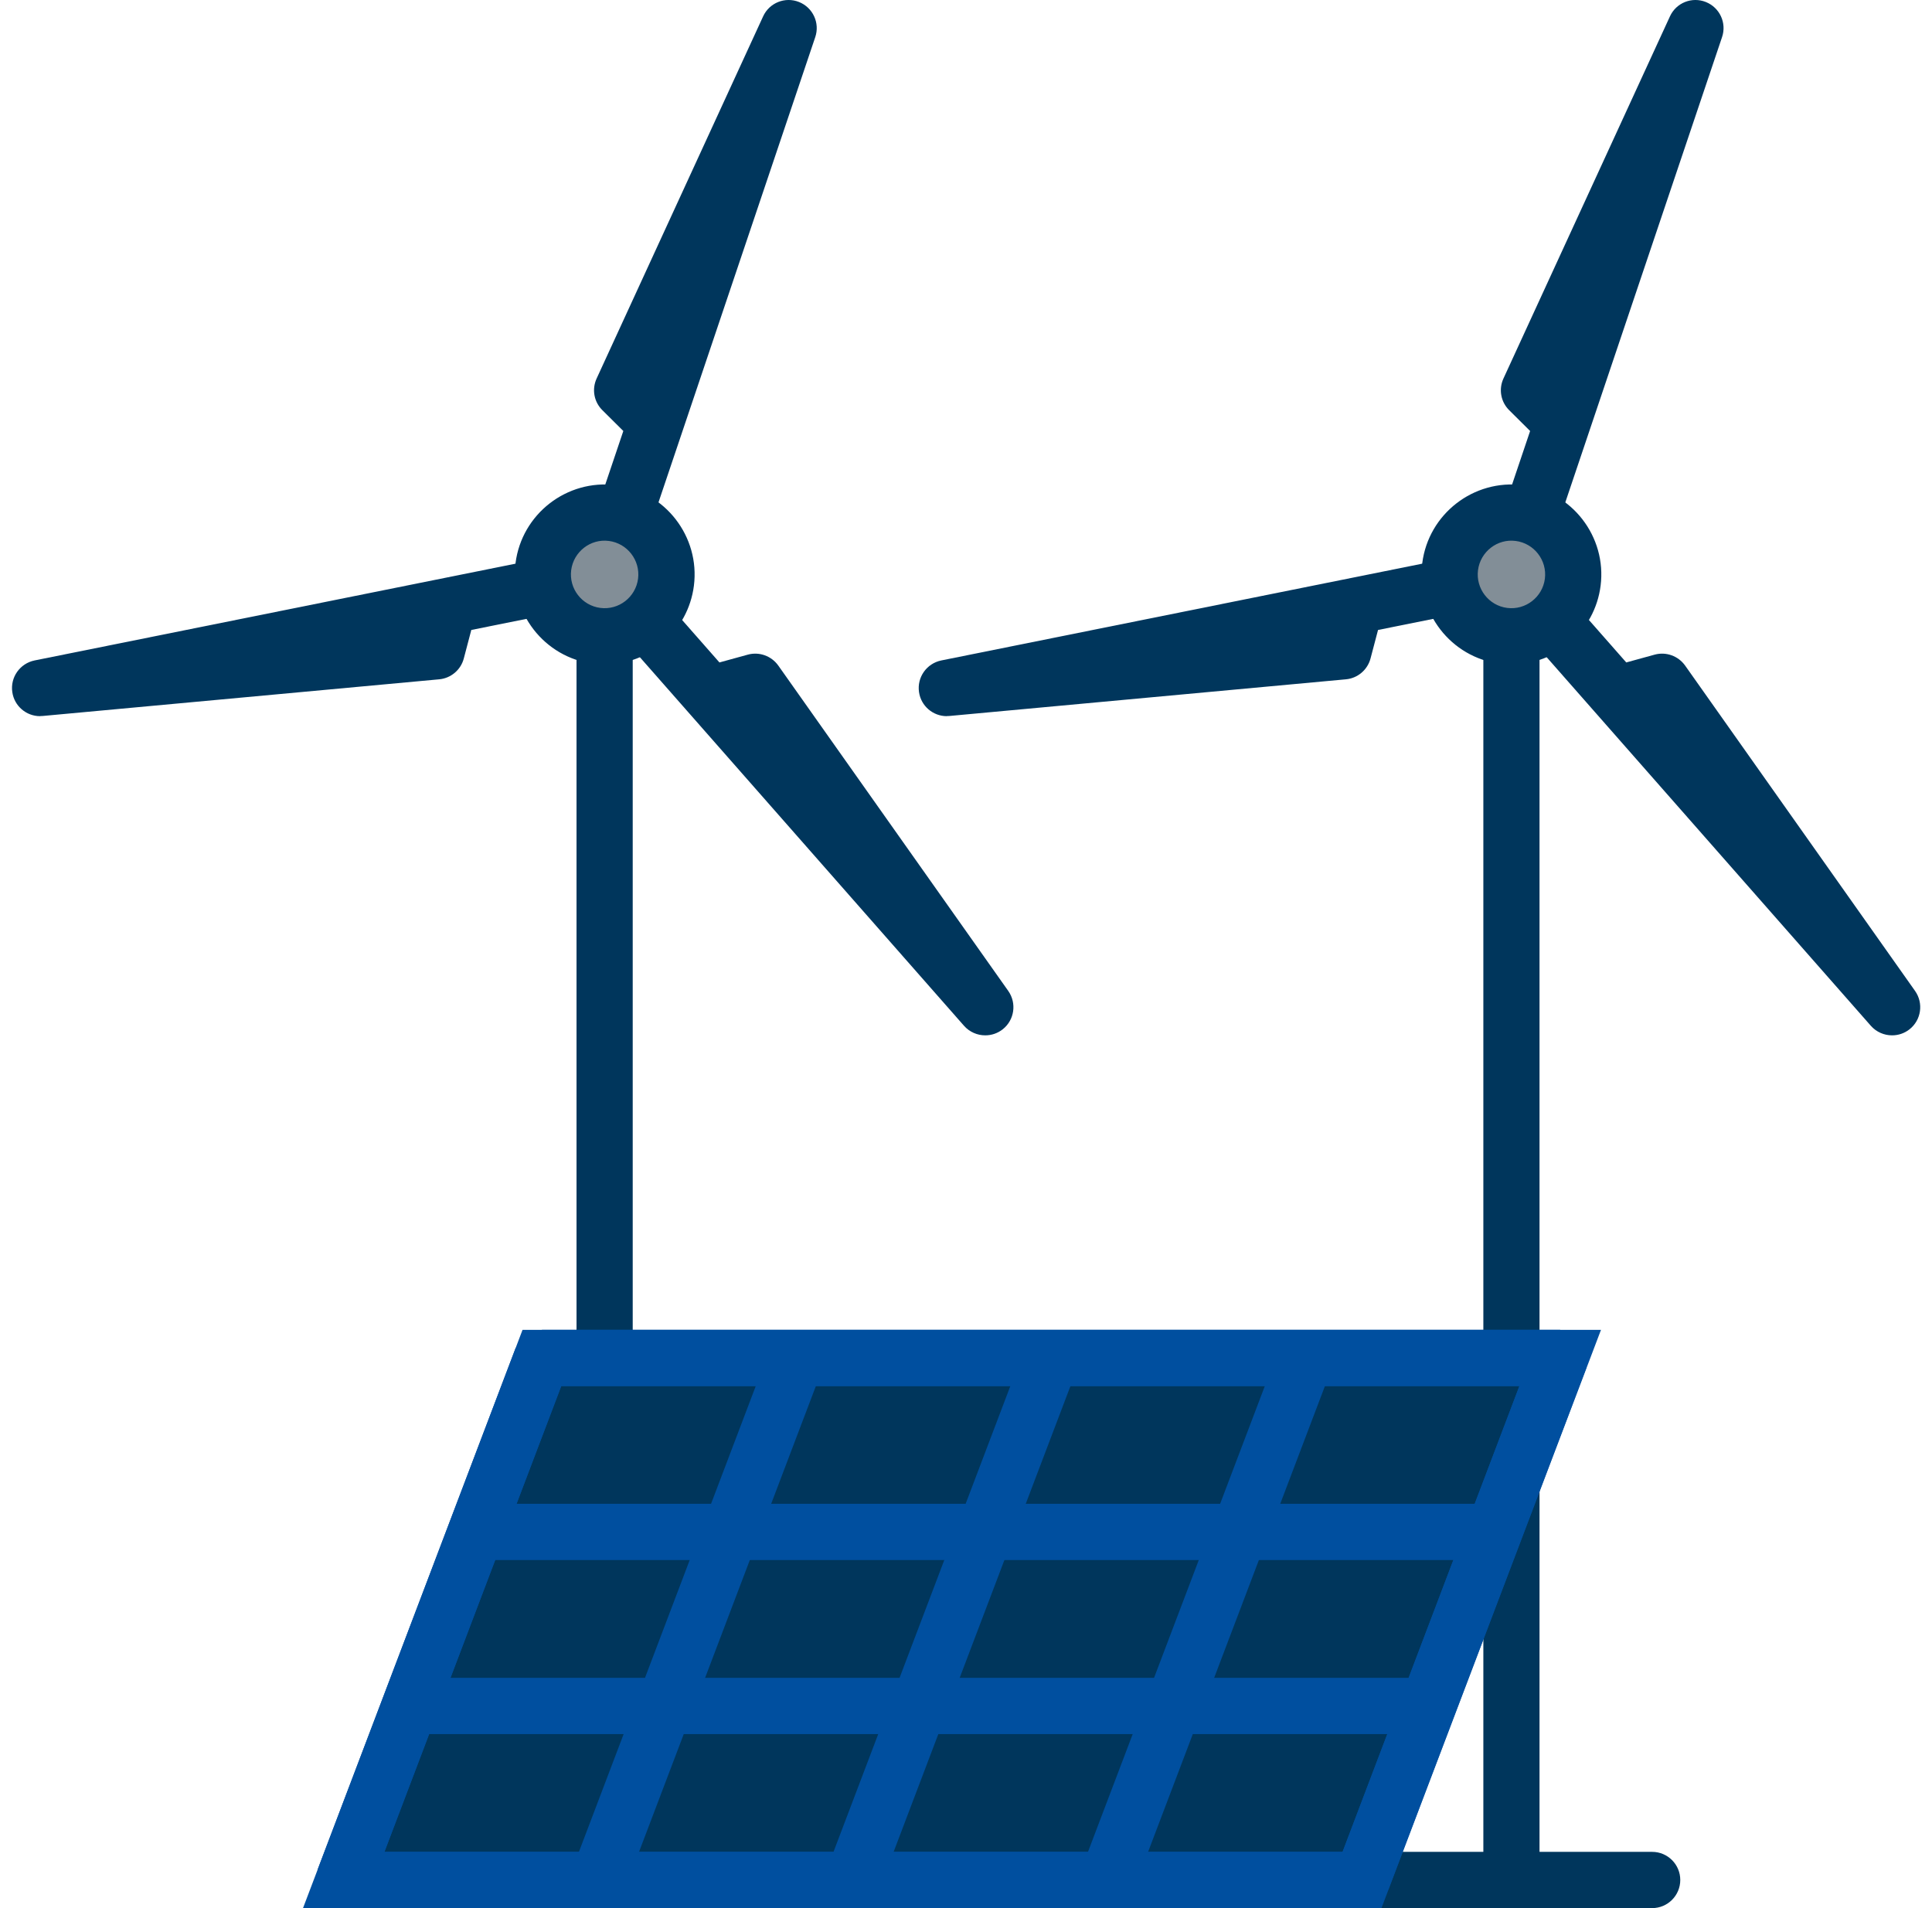 <svg width="81" height="80" viewBox="0 0 81 80" fill="none" xmlns="http://www.w3.org/2000/svg">
<g clip-path="url(#clip0_1_7108)">
<path d="M25.349 71.962C24.699 71.962 24.171 71.433 24.171 70.783V24.084C24.171 23.433 24.699 22.904 25.349 22.904C25.998 22.904 26.527 23.433 26.527 24.084V70.783C26.527 71.433 25.998 71.962 25.349 71.962Z" fill="#00365C"/>
<path d="M25.35 24.084L41.304 42.229L31.661 28.584L29.959 29.048" fill="#828E97"/>
<path d="M41.304 43.408C40.977 43.408 40.65 43.271 40.418 43.009L24.464 24.867C24.035 24.38 24.08 23.635 24.57 23.201C25.057 22.771 25.801 22.817 26.235 23.308L30.163 27.774L31.356 27.446C31.835 27.317 32.34 27.5 32.629 27.903L42.273 41.548C42.633 42.062 42.531 42.766 42.041 43.154C41.824 43.325 41.566 43.408 41.311 43.408H41.304Z" fill="#00365C"/>
<path d="M25.35 24.084L1.679 28.847L18.302 27.31L18.75 25.598" fill="#828E97"/>
<path d="M1.678 30.026C1.101 30.026 0.599 29.6 0.516 29.018C0.424 28.398 0.835 27.816 1.45 27.69L25.122 22.927C25.756 22.798 26.379 23.213 26.509 23.852C26.638 24.491 26.224 25.111 25.585 25.24L19.76 26.412L19.445 27.607C19.32 28.086 18.905 28.436 18.415 28.481L1.792 30.018C1.754 30.018 1.72 30.022 1.682 30.022L1.678 30.026Z" fill="#00365C"/>
<path d="M25.35 24.084L33.066 1.179L26.083 16.361L27.341 17.605" fill="#828E97"/>
<path d="M25.35 25.263C25.224 25.263 25.099 25.244 24.974 25.202C24.358 24.993 24.027 24.323 24.233 23.707L26.133 18.07L25.255 17.198C24.901 16.848 24.806 16.32 25.015 15.867L31.995 0.685C32.257 0.114 32.919 -0.148 33.5 0.084C34.081 0.316 34.381 0.963 34.18 1.556L26.463 24.46C26.296 24.951 25.84 25.263 25.346 25.263H25.35Z" fill="#00365C"/>
<path d="M25.349 26.678C26.78 26.678 27.94 25.517 27.94 24.084C27.94 22.651 26.78 21.489 25.349 21.489C23.918 21.489 22.758 22.651 22.758 24.084C22.758 25.517 23.918 26.678 25.349 26.678Z" fill="#828E97"/>
<path d="M25.353 27.858C25.193 27.858 25.034 27.846 24.874 27.827C22.815 27.565 21.348 25.67 21.614 23.608C21.876 21.547 23.768 20.082 25.828 20.341C27.887 20.603 29.354 22.498 29.092 24.559C28.849 26.461 27.222 27.858 25.357 27.858H25.353ZM25.171 25.488C25.946 25.587 26.652 25.035 26.751 24.263C26.85 23.49 26.299 22.779 25.528 22.68C24.756 22.578 24.046 23.133 23.947 23.905C23.848 24.677 24.395 25.389 25.171 25.488Z" fill="#00365C"/>
<path d="M63.367 79.756C62.718 79.756 62.19 79.228 62.19 78.577V24.084C62.19 23.433 62.718 22.904 63.367 22.904C64.017 22.904 64.545 23.433 64.545 24.084V78.577C64.545 79.228 64.017 79.756 63.367 79.756Z" fill="#00365C"/>
<path d="M69.268 80H54.127C53.477 80 52.949 79.471 52.949 78.821C52.949 78.17 53.477 77.642 54.127 77.642H69.268C69.918 77.642 70.446 78.17 70.446 78.821C70.446 79.471 69.918 80 69.268 80Z" fill="#00365C"/>
<path d="M65.412 56.932H22.72L14.41 78.821H57.102L65.412 56.932Z" fill="#00365C"/>
<path d="M57.915 80H12.704L21.907 55.757H67.122L57.919 80H57.915ZM16.116 77.641H56.289L63.702 58.115H23.529L16.116 77.641Z" fill="#004F9F"/>
<path d="M64.308 56.509L56 78.396L58.202 79.234L66.51 57.347L64.308 56.509Z" fill="#004F9F"/>
<path d="M53.636 56.512L45.327 78.399L47.529 79.237L55.838 57.35L53.636 56.512Z" fill="#004F9F"/>
<path d="M42.967 56.511L34.658 78.398L36.86 79.236L45.169 57.349L42.967 56.511Z" fill="#004F9F"/>
<path d="M32.294 56.51L23.985 78.397L26.187 79.235L34.496 57.348L32.294 56.51Z" fill="#004F9F"/>
<path d="M21.621 56.509L13.312 78.396L15.515 79.234L23.823 57.347L21.621 56.509Z" fill="#004F9F"/>
<path d="M57.102 77.641H14.41V80H57.102V77.641Z" fill="#004F9F"/>
<path d="M59.872 70.345H17.18V72.704H59.872V70.345Z" fill="#004F9F"/>
<path d="M62.642 63.049H19.95V65.407H62.642V63.049Z" fill="#004F9F"/>
<path d="M65.412 55.753H22.72V58.111H65.412V55.753Z" fill="#004F9F"/>
<path d="M63.368 24.084L79.323 42.229L69.679 28.584L67.973 29.048" fill="#828E97"/>
<path d="M79.322 43.408C78.995 43.408 78.669 43.271 78.437 43.009L62.482 24.867C62.053 24.38 62.099 23.635 62.589 23.201C63.075 22.771 63.82 22.817 64.253 23.308L68.182 27.774L69.375 27.446C69.854 27.317 70.359 27.5 70.648 27.903L80.291 41.548C80.652 42.062 80.549 42.766 80.059 43.154C79.843 43.325 79.584 43.408 79.33 43.408H79.322Z" fill="#00365C"/>
<path d="M63.368 24.084L39.696 28.847L56.319 27.31L56.768 25.598" fill="#828E97"/>
<path d="M39.693 30.026C39.115 30.026 38.614 29.6 38.53 29.018C38.439 28.398 38.849 27.816 39.465 27.69L63.136 22.927C63.775 22.798 64.394 23.213 64.523 23.852C64.652 24.491 64.238 25.111 63.6 25.24L57.775 26.412L57.46 27.607C57.334 28.086 56.92 28.436 56.43 28.481L39.807 30.018C39.769 30.018 39.735 30.022 39.697 30.022L39.693 30.026Z" fill="#00365C"/>
<path d="M63.368 24.084L71.081 1.179L64.102 16.361L65.355 17.605" fill="#828E97"/>
<path d="M63.368 25.263C63.243 25.263 63.118 25.244 62.992 25.202C62.377 24.993 62.046 24.323 62.251 23.707L64.151 18.07L63.273 17.198C62.92 16.848 62.825 16.32 63.034 15.867L70.014 0.685C70.276 0.114 70.937 -0.148 71.518 0.084C72.1 0.316 72.4 0.963 72.198 1.556L64.482 24.46C64.314 24.951 63.858 25.263 63.364 25.263H63.368Z" fill="#00365C"/>
<path d="M63.368 26.678C64.799 26.678 65.959 25.517 65.959 24.084C65.959 22.651 64.799 21.489 63.368 21.489C61.937 21.489 60.776 22.651 60.776 24.084C60.776 25.517 61.937 26.678 63.368 26.678Z" fill="#828E97"/>
<path d="M63.368 27.858C63.208 27.858 63.048 27.846 62.889 27.827C60.83 27.565 59.363 25.67 59.629 23.608C59.891 21.547 61.783 20.082 63.843 20.341C65.902 20.603 67.368 22.498 67.106 24.559C66.863 26.461 65.237 27.858 63.371 27.858H63.368ZM63.189 25.488C63.964 25.587 64.671 25.035 64.77 24.263C64.868 23.49 64.317 22.779 63.546 22.68C62.775 22.578 62.064 23.133 61.966 23.905C61.867 24.677 62.414 25.389 63.189 25.488Z" fill="#00365C"/>
</g>
<defs>
<clipPath id="clip0_1_7108">
<rect width="80" height="80" fill="white" transform="translate(0.5)"/>
</clipPath>
</defs>
</svg>
